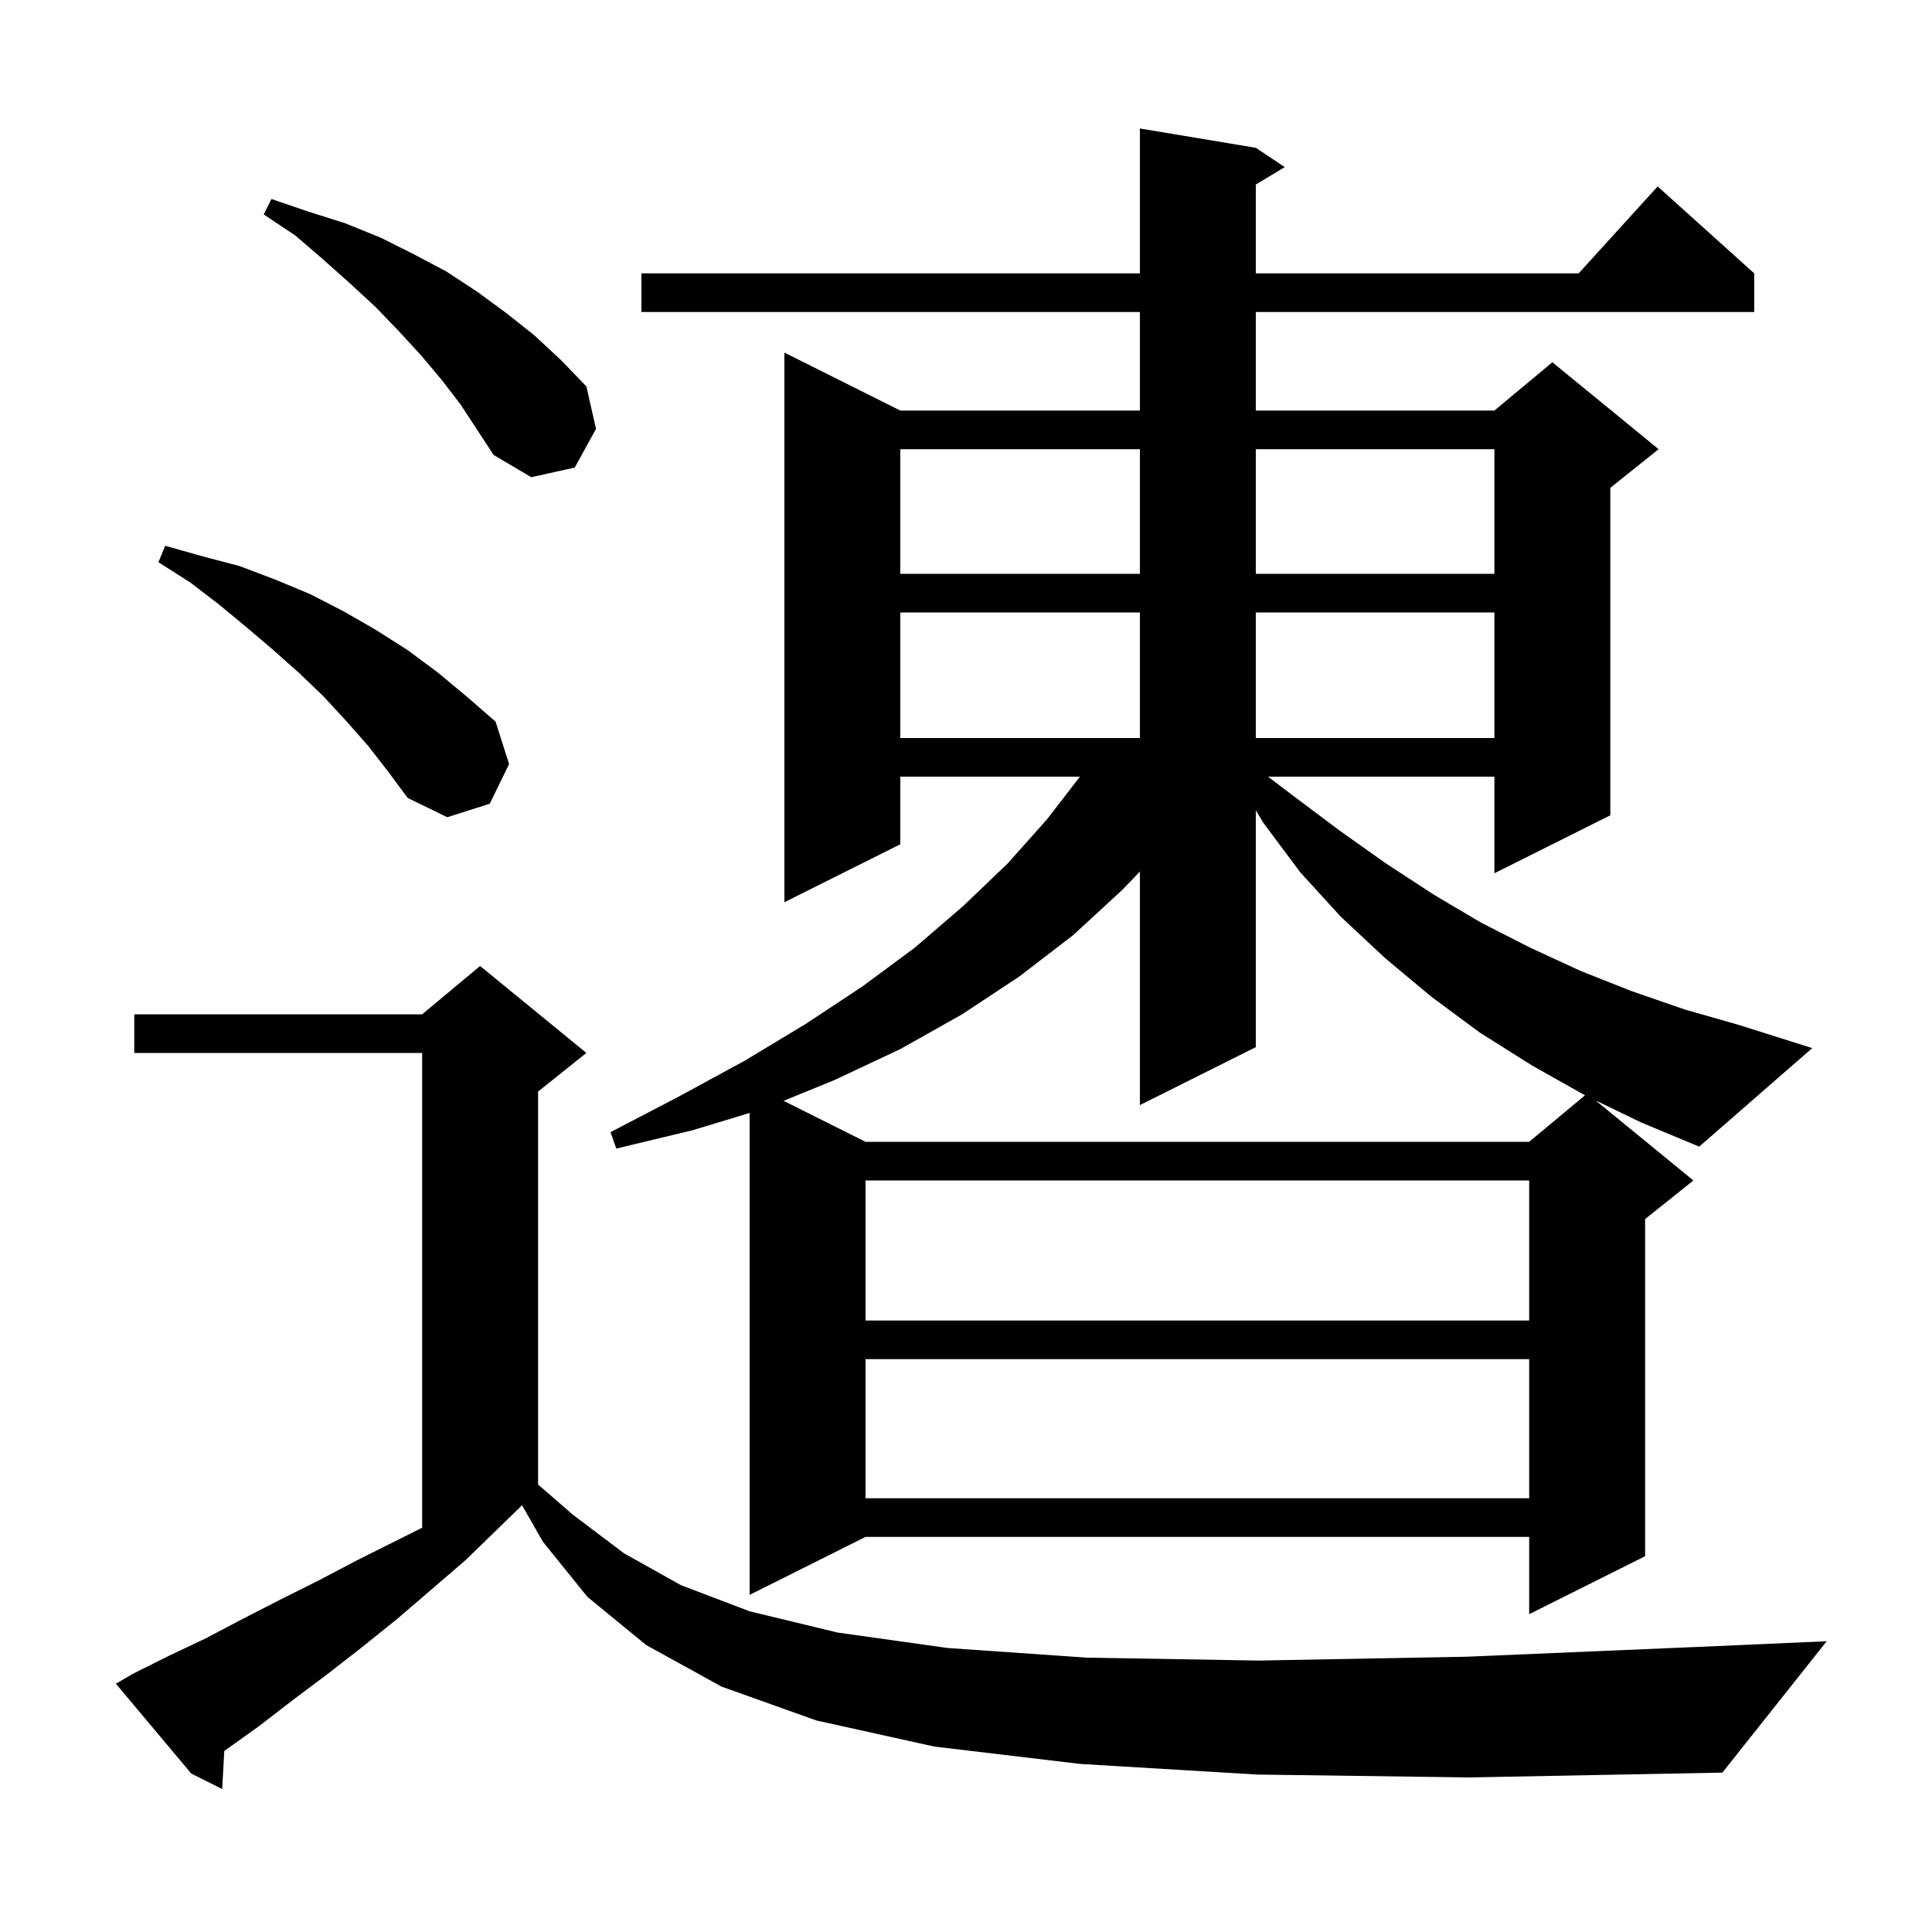 <svg xmlns="http://www.w3.org/2000/svg" xmlns:xlink="http://www.w3.org/1999/xlink" version="1.1" baseProfile="full" viewBox="0 0 200 200" width="200" height="200"><g fill="currentColor"><path d="M 130.1 183.7 L 111.8 182.6 L 96.7 180.8 L 84.5 178.1 L 74.7 174.6 L 66.9 170.3 L 60.8 165.3 L 56.2 159.6 L 54.044 155.828 L 54.033 155.833 L 48.2 161.5 L 44.6 164.6 L 41.1 167.6 L 37.5 170.5 L 33.9 173.3 L 30.3 176.0 L 26.8 178.7 L 23.3 181.2 L 23.219 181.255 L 23.0 185.2 L 19.8 183.6 L 12.0 174.3 L 13.7 173.3 L 17.5 171.4 L 21.3 169.6 L 25.1 167.6 L 29.0 165.6 L 33.0 163.6 L 37.0 161.5 L 43.7 158.15 L 43.7 109.0 L 13.9 109.0 L 13.9 105.0 L 43.7 105.0 L 49.7 100.0 L 60.7 109.0 L 55.7 113.0 L 55.7 153.675 L 59.3 156.8 L 64.6 160.8 L 70.5 164.1 L 77.6 166.8 L 86.7 169.0 L 98.1 170.6 L 112.5 171.6 L 130.3 171.9 L 151.9 171.5 L 177.8 170.4 L 189.1 169.9 L 178.3 183.5 L 152.1 184.0 Z M 89.6 140.7 L 89.6 155.1 L 158.3 155.1 L 158.3 140.7 Z M 89.6 122.2 L 89.6 136.7 L 158.3 136.7 L 158.3 122.2 Z M 165.184 113.923 L 175.3 122.2 L 170.3 126.2 L 170.3 161.1 L 158.3 167.1 L 158.3 159.1 L 89.6 159.1 L 77.6 165.1 L 77.6 115.214 L 71.7 117.0 L 63.8 118.9 L 63.2 117.2 L 70.3 113.5 L 77.1 109.8 L 83.4 106.0 L 89.3 102.1 L 94.7 98.1 L 99.7 93.8 L 104.3 89.4 L 108.4 84.8 L 111.792 80.4 L 93.2 80.4 L 93.2 87.4 L 81.2 93.4 L 81.2 36.5 L 93.2 42.5 L 118.0 42.5 L 118.0 32.3 L 66.4 32.3 L 66.4 28.3 L 118.0 28.3 L 118.0 13.3 L 130.0 15.3 L 133.0 17.3 L 130.0 19.1 L 130.0 28.3 L 163.418 28.3 L 171.6 19.3 L 181.6 28.3 L 181.6 32.3 L 130.0 32.3 L 130.0 42.5 L 154.7 42.5 L 160.7 37.5 L 171.7 46.5 L 166.7 50.5 L 166.7 84.4 L 154.7 90.4 L 154.7 80.4 L 131.268 80.4 L 133.9 82.4 L 138.7 86.0 L 143.5 89.4 L 148.4 92.6 L 153.3 95.5 L 158.4 98.1 L 163.6 100.5 L 168.9 102.6 L 174.4 104.5 L 180.0 106.1 L 187.6 108.5 L 175.9 118.7 L 169.9 116.2 Z M 130.0 108.4 L 118.0 114.4 L 118.0 90.225 L 116.2 92.1 L 111.1 96.8 L 105.5 101.1 L 99.6 105.0 L 93.2 108.6 L 86.4 111.8 L 81.116 113.958 L 89.6 118.2 L 158.3 118.2 L 164.076 113.387 L 158.6 110.3 L 153.2 106.9 L 148.2 103.2 L 143.4 99.2 L 138.8 94.9 L 134.6 90.3 L 130.8 85.2 L 130.0 83.891 Z M 38.1 77.2 L 35.9 74.7 L 33.5 72.1 L 31.0 69.7 L 28.3 67.3 L 25.6 65.0 L 22.7 62.6 L 19.7 60.3 L 16.4 58.2 L 17.1 56.5 L 21.0 57.6 L 24.8 58.6 L 28.5 60.0 L 32.1 61.5 L 35.6 63.3 L 38.9 65.2 L 42.2 67.3 L 45.3 69.6 L 48.3 72.1 L 51.3 74.7 L 52.7 79.1 L 50.7 83.2 L 46.3 84.6 L 42.2 82.6 L 40.2 79.9 Z M 93.2 63.4 L 93.2 76.4 L 118.0 76.4 L 118.0 63.4 Z M 130.0 63.4 L 130.0 76.4 L 154.7 76.4 L 154.7 63.4 Z M 93.2 46.5 L 93.2 59.4 L 118.0 59.4 L 118.0 46.5 Z M 130.0 46.5 L 130.0 59.4 L 154.7 59.4 L 154.7 46.5 Z M 45.7 39.3 L 43.6 36.8 L 41.3 34.3 L 38.9 31.8 L 36.3 29.4 L 33.5 26.9 L 30.6 24.4 L 27.3 22.2 L 28.1 20.6 L 31.9 21.9 L 35.7 23.1 L 39.4 24.6 L 42.8 26.3 L 46.2 28.1 L 49.4 30.2 L 52.4 32.4 L 55.3 34.7 L 58.1 37.3 L 60.7 40.0 L 61.7 44.4 L 59.5 48.4 L 55.0 49.4 L 51.1 47.1 L 47.7 41.9 Z "/></g></svg>